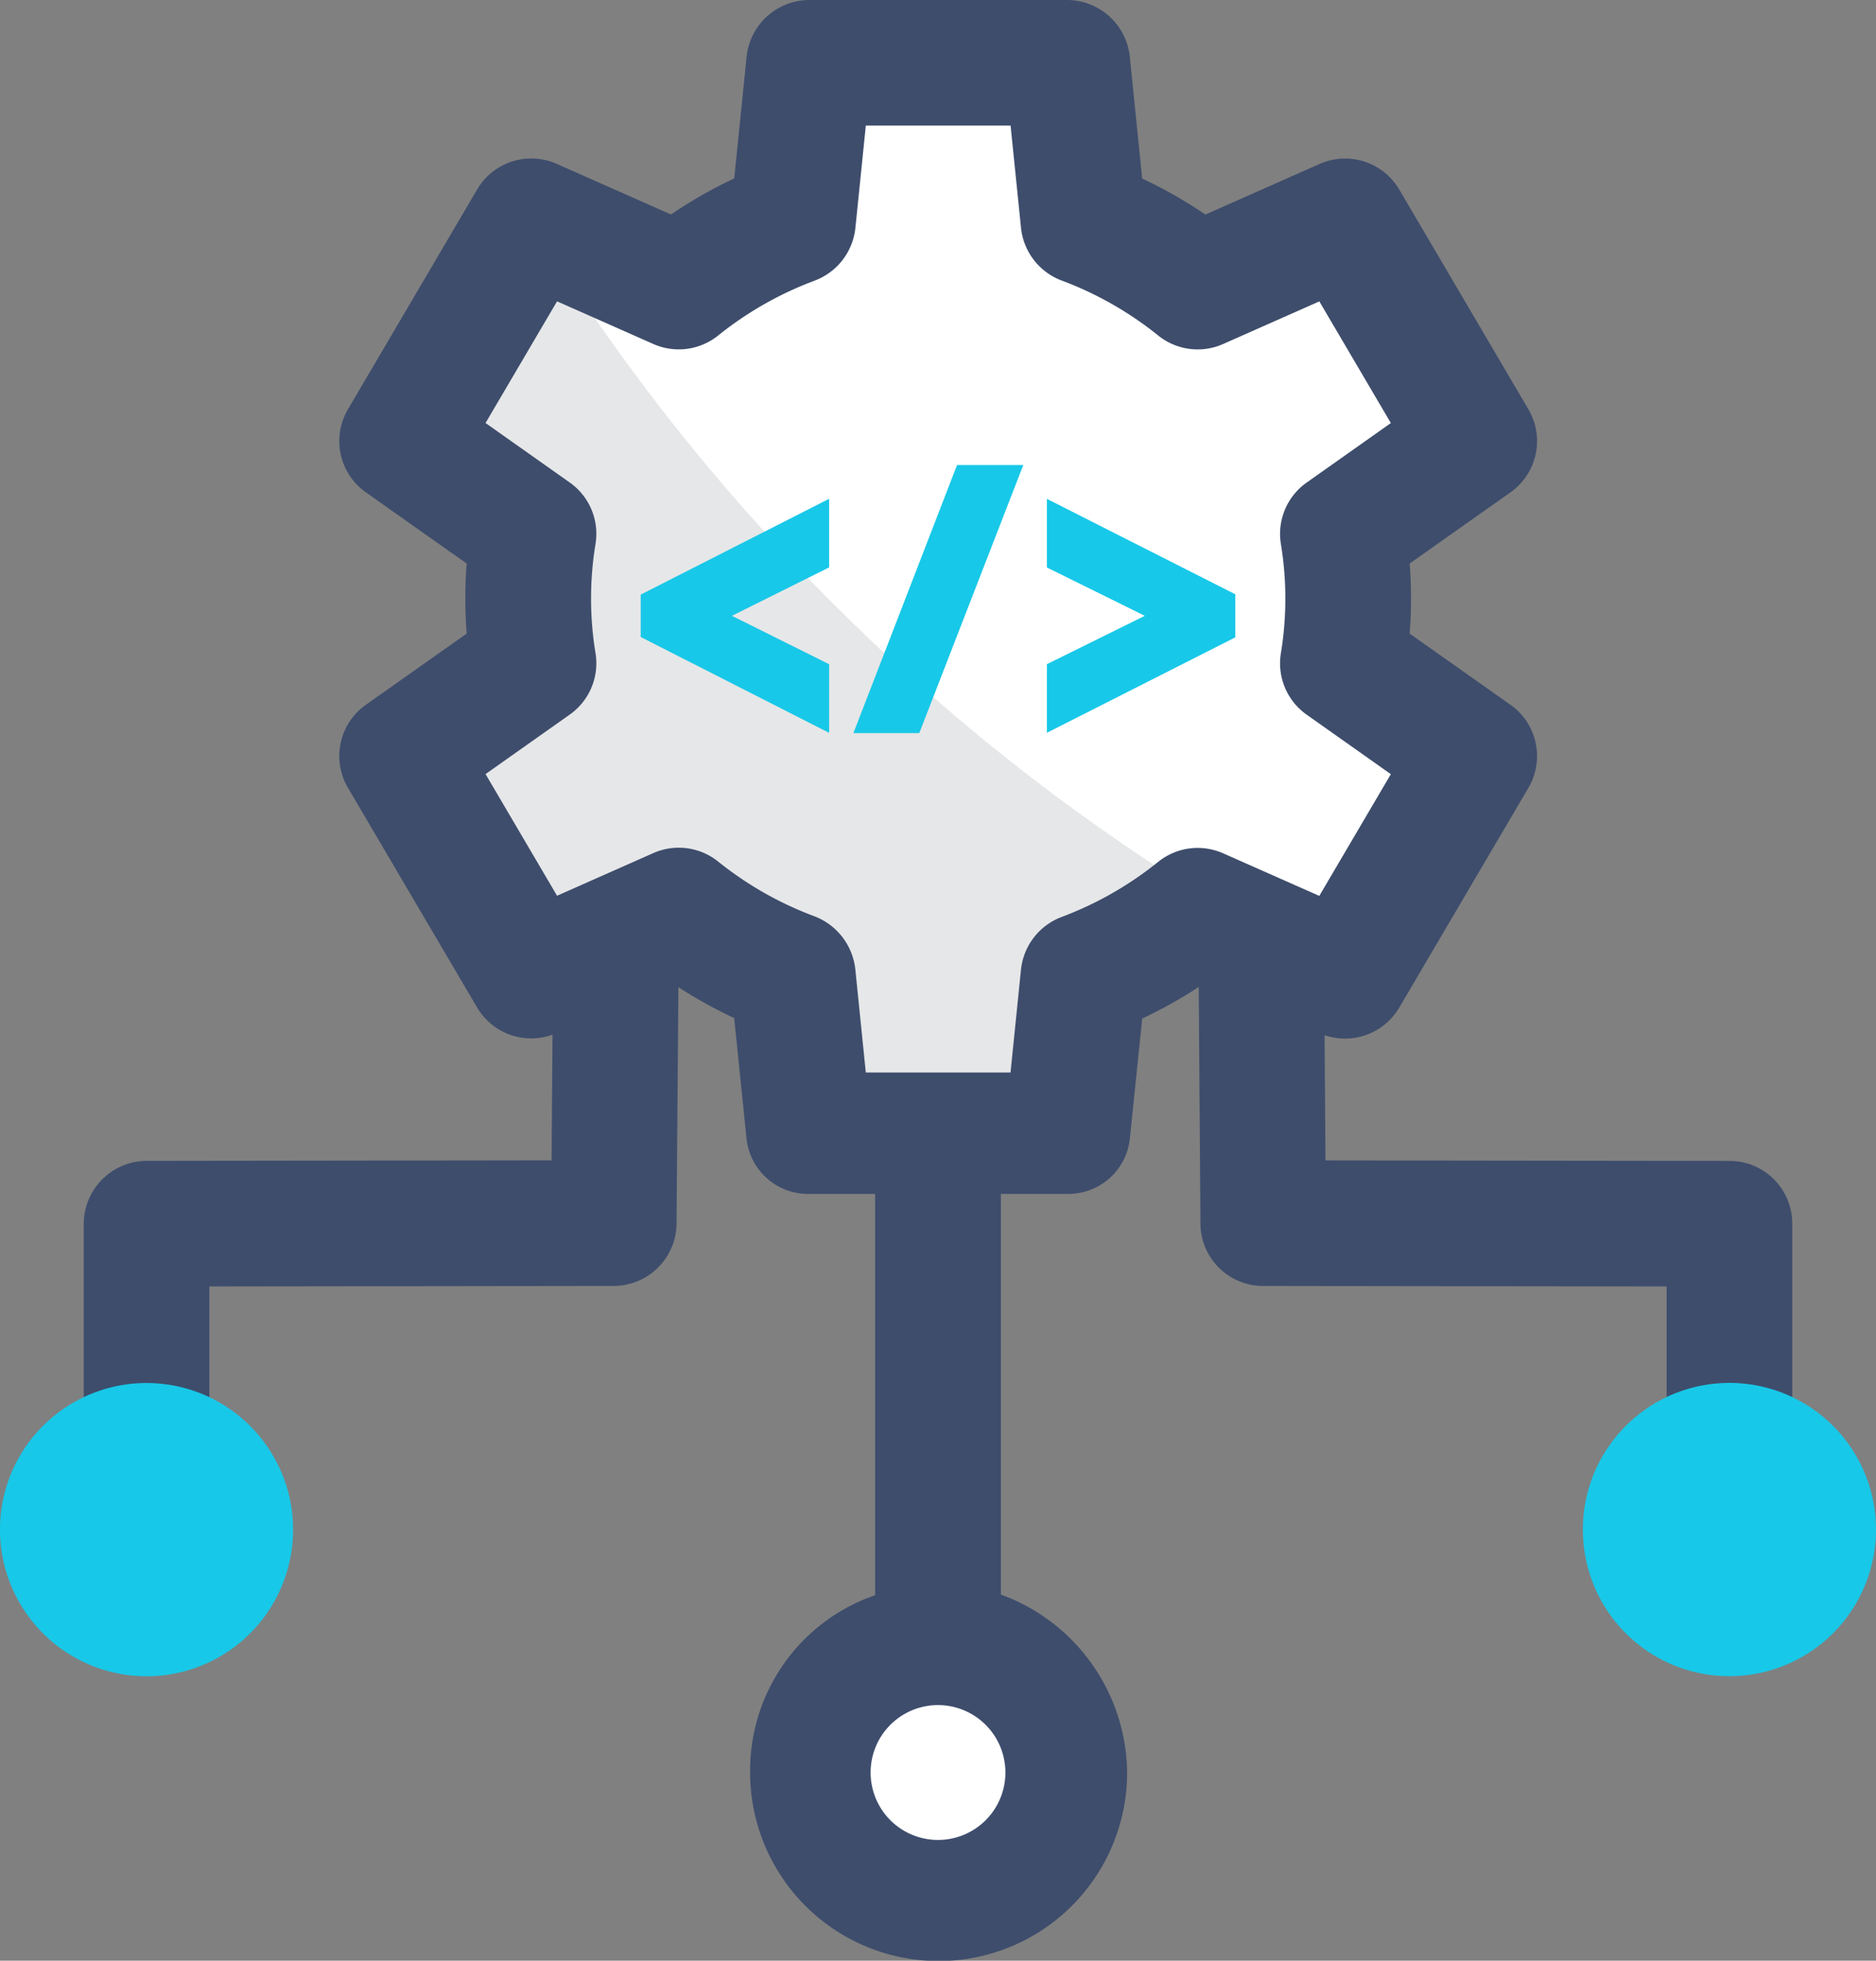 <svg xmlns="http://www.w3.org/2000/svg" width="126.121" height="131.751" viewBox="0 0 126.121 131.751">
  <rect x="0" y="0" width="126.121" height="131.751" fill="#808080" stroke="none"/>
  <g id="active_dev" data-name="active dev" transform="translate(-10)">
    <path id="Path_242" data-name="Path 242" d="M133.6,129.94a8.441,8.441,0,1,1,8.518,8.361,8.425,8.425,0,0,1-8.518-8.361ZM169.6,51a26.793,26.793,0,0,0-.356-4.355l8.831-6.239-8.681-14.776-9.916,4.4a27.708,27.708,0,0,0-7.673-4.38L150.721,15H133.359L132.277,25.65a27.678,27.678,0,0,0-7.673,4.37l-9.916-4.393-8.681,14.779,8.831,6.24a26.8,26.8,0,0,0,0,8.71l-8.831,6.239,8.681,14.776,9.916-4.4a27.78,27.78,0,0,0,7.673,4.407l1.082,10.68h17.362L151.8,76.38A27.717,27.717,0,0,0,159.476,72l9.916,4.386L178.073,61.6l-8.831-6.242A26.821,26.821,0,0,0,169.6,51Z" transform="translate(-68.98 -10.775)" fill="#fff"/>
    <path id="Path_243" data-name="Path 243" d="M114.689,52.775l-8.681,14.776,8.831,6.239a26.794,26.794,0,0,0,0,8.709l-8.831,6.238,8.681,14.776,9.916-4.4a27.78,27.78,0,0,0,7.673,4.407l1.082,10.68h17.362l1.082-10.68a27.71,27.71,0,0,0,7.673-4.383l9.916,4.386v-.006a137.683,137.683,0,0,1-52.985-48.068l-1.718-2.677Z" transform="translate(-68.98 -37.918)" fill="#e6e7e8"/>
    <path id="Path_244" data-name="Path 244" d="M163,122.548l12.668,6.441v-4.612l-6.536-3.253,6.536-3.253V113.26L163,119.7Zm14.3,6.458h4.429l6.993-18.016h-4.454Zm13.008-15.741v4.61l6.58,3.25-6.58,3.25v4.61l12.668-6.414v-2.892Z" transform="translate(-109.927 -79.744)" fill="#18c8e8"/>
    <path id="Path_245" data-name="Path 245" d="M140.656,78.009l-27.177-.035-.059-8.415a4.227,4.227,0,0,0,5.018-1.85l8.683-14.765a4.215,4.215,0,0,0-1.2-5.581l-6.78-4.786a30.942,30.942,0,0,0,0-4.71l6.78-4.786a4.215,4.215,0,0,0,1.2-5.581L118.44,12.736a4.227,4.227,0,0,0-5.354-1.72l-7.676,3.4a31.783,31.783,0,0,0-4.254-2.422l-.829-8.167A4.251,4.251,0,0,0,96.125,0H78.761a4.251,4.251,0,0,0-4.2,3.826l-.829,8.161a31.807,31.807,0,0,0-4.255,2.425l-7.676-3.4a4.226,4.226,0,0,0-5.354,1.721L47.764,27.5a4.215,4.215,0,0,0,1.2,5.581l6.78,4.786a30.94,30.94,0,0,0,0,4.709l-6.78,4.785a4.214,4.214,0,0,0-1.2,5.58L56.446,67.7a4.221,4.221,0,0,0,5.068,1.826l-.062,8.443-27.209.035A4.244,4.244,0,0,0,30,82.23v20.515h8.446v-16.3l27.178-.035a4.233,4.233,0,0,0,4.23-4.19l.123-15.884a32.149,32.149,0,0,0,3.751,2.075l.83,8.1a4.158,4.158,0,0,0,4.2,3.716h4.446V107.19A12.454,12.454,0,0,0,74.8,119.1a12.673,12.673,0,0,0,25.346,0,12.879,12.879,0,0,0-8.489-11.952V80.226h4.472a4.156,4.156,0,0,0,4.2-3.716l.829-8.066a31.768,31.768,0,0,0,3.8-2.123l.117,15.9a4.211,4.211,0,0,0,4.2,4.19l27.14.035v16.3h8.446V82.23A4.211,4.211,0,0,0,140.656,78.009ZM91.962,119.1a4.531,4.531,0,1,1-4.53-4.525A4.533,4.533,0,0,1,91.962,119.1Zm10.272-61.188a23.438,23.438,0,0,1-6.5,3.707,4.257,4.257,0,0,0-2.727,3.553l-.7,6.894H82.576l-.7-6.894a4.31,4.31,0,0,0-2.727-3.591,23.386,23.386,0,0,1-6.5-3.688,4.228,4.228,0,0,0-4.359-.568L61.82,60.191l-4.807-8.175,5.662-4a4.216,4.216,0,0,0,1.73-4.129,22.623,22.623,0,0,1,0-7.334,4.216,4.216,0,0,0-1.73-4.129l-5.662-4,4.807-8.176,6.472,2.867a4.228,4.228,0,0,0,4.359-.57,23.391,23.391,0,0,1,6.5-3.692,4.255,4.255,0,0,0,2.727-3.552l.7-6.863H92.31l.7,6.863a4.246,4.246,0,0,0,2.727,3.546,23.408,23.408,0,0,1,6.5,3.7,4.228,4.228,0,0,0,4.359.571l6.472-2.866,4.807,8.176-5.662,4a4.217,4.217,0,0,0-1.73,4.129,22.625,22.625,0,0,1,0,7.334,4.217,4.217,0,0,0,1.73,4.13l5.662,4L113.065,60.2l-6.472-2.864a4.229,4.229,0,0,0-4.359.577Z" transform="translate(-14.37)" fill="#3e4d6c"/>
    <path id="Path_246" data-name="Path 246" d="M10,340.2a9.853,9.853,0,1,1,10.071,9.616A9.863,9.863,0,0,1,10,340.2Zm106.414-.159a9.853,9.853,0,1,1,9.942,9.77A9.84,9.84,0,0,1,116.416,340.041Z" transform="translate(0 -237.179)" fill="#18c8e8"/>
  </g>
</svg>
